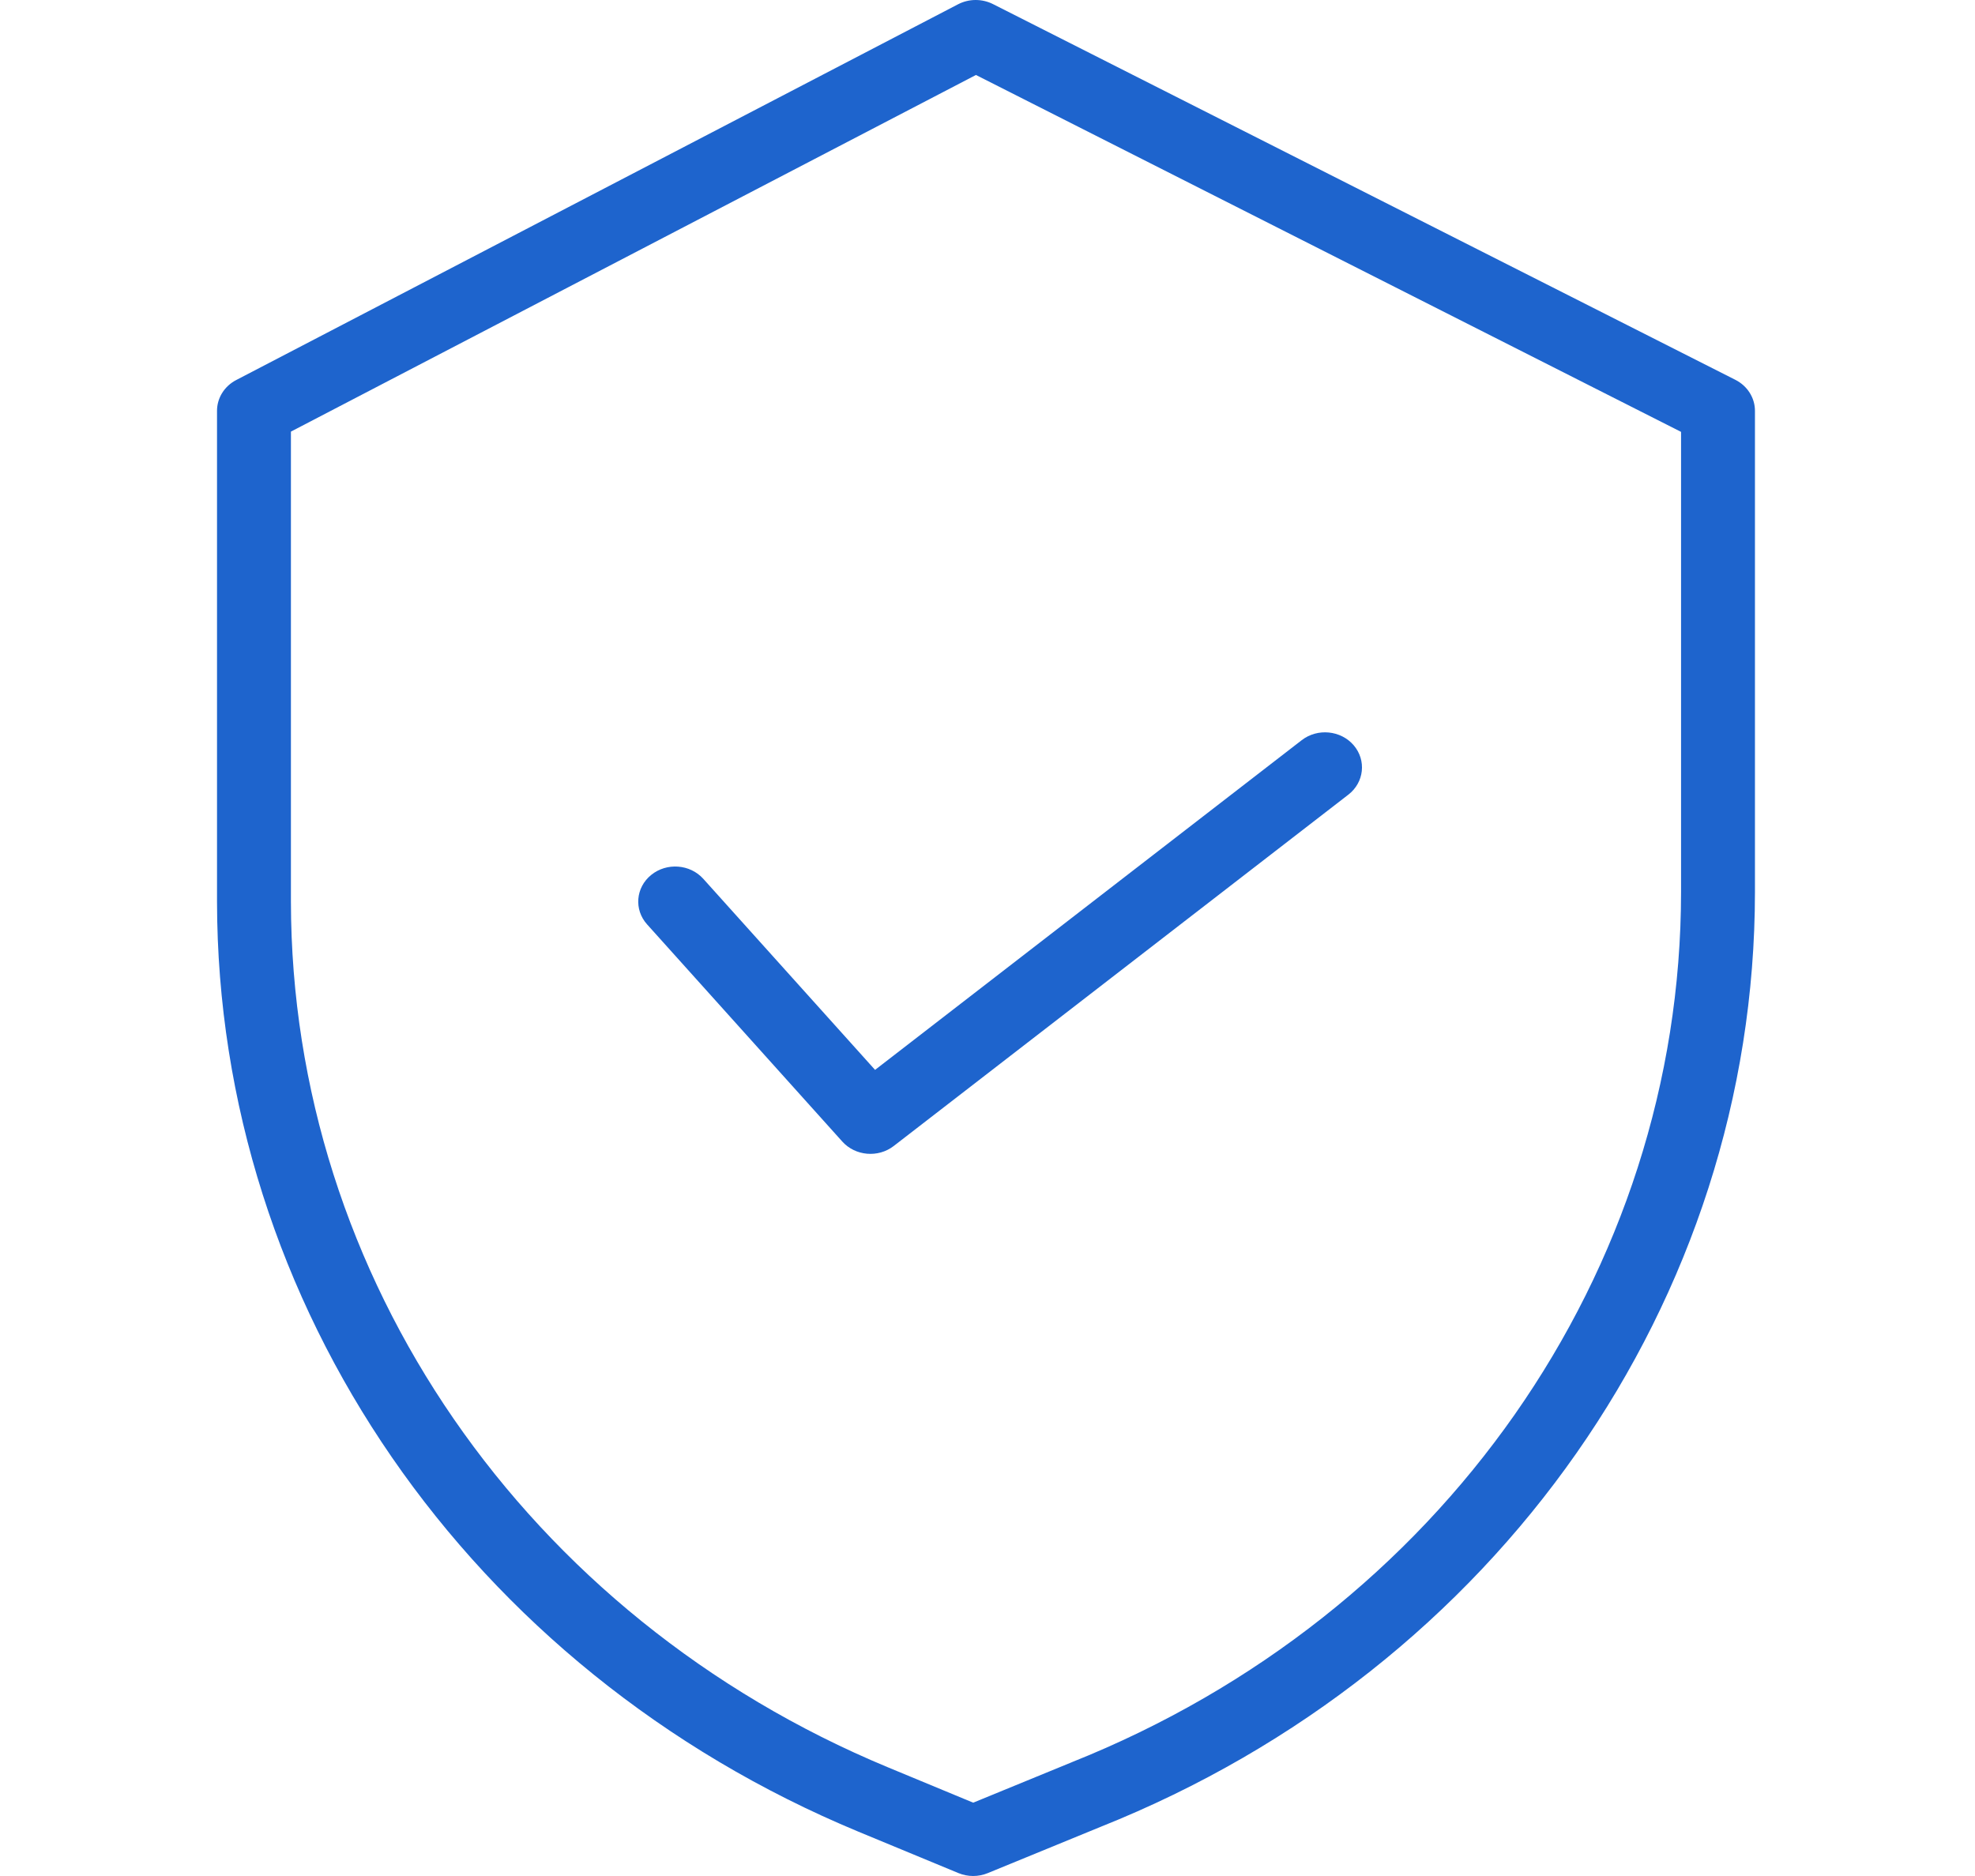 <svg width="60" height="57" viewBox="0 0 60 57" fill="none" xmlns="http://www.w3.org/2000/svg">
<g clip-path="url(#clip0)">
<path d="M52.721 11.541L30.17 0.126C29.835 -0.044 29.434 -0.042 29.102 0.132L7.176 11.547C6.816 11.734 6.593 12.093 6.593 12.482V27.394C6.606 39.651 14.251 50.74 26.073 55.651L29.116 56.911C29.401 57.029 29.724 57.03 30.009 56.912L33.439 55.505C45.48 50.701 53.314 39.505 53.315 27.098V12.482C53.315 12.088 53.086 11.726 52.721 11.541ZM51.07 27.098C51.067 38.65 43.772 49.073 32.56 53.543L32.552 53.547L29.566 54.772L26.971 53.696C15.967 49.125 8.85 38.804 8.838 27.394V13.114L29.649 2.278L51.07 13.122V27.098Z" fill="#1E64CD"/>
<path d="M21.366 26.702C20.963 26.254 20.255 26.201 19.783 26.584C19.311 26.966 19.256 27.64 19.659 28.087L25.589 34.685C25.985 35.125 26.678 35.185 27.151 34.82L40.962 24.145C41.444 23.773 41.516 23.102 41.125 22.644C40.734 22.188 40.026 22.118 39.545 22.49L26.584 32.507L21.366 26.702Z" fill="#1E64CD"/>
</g>
<defs>
<clipPath id="clip0">
<rect width="60" height="57" fill="white"/>
</clipPath>
</defs>
</svg>
